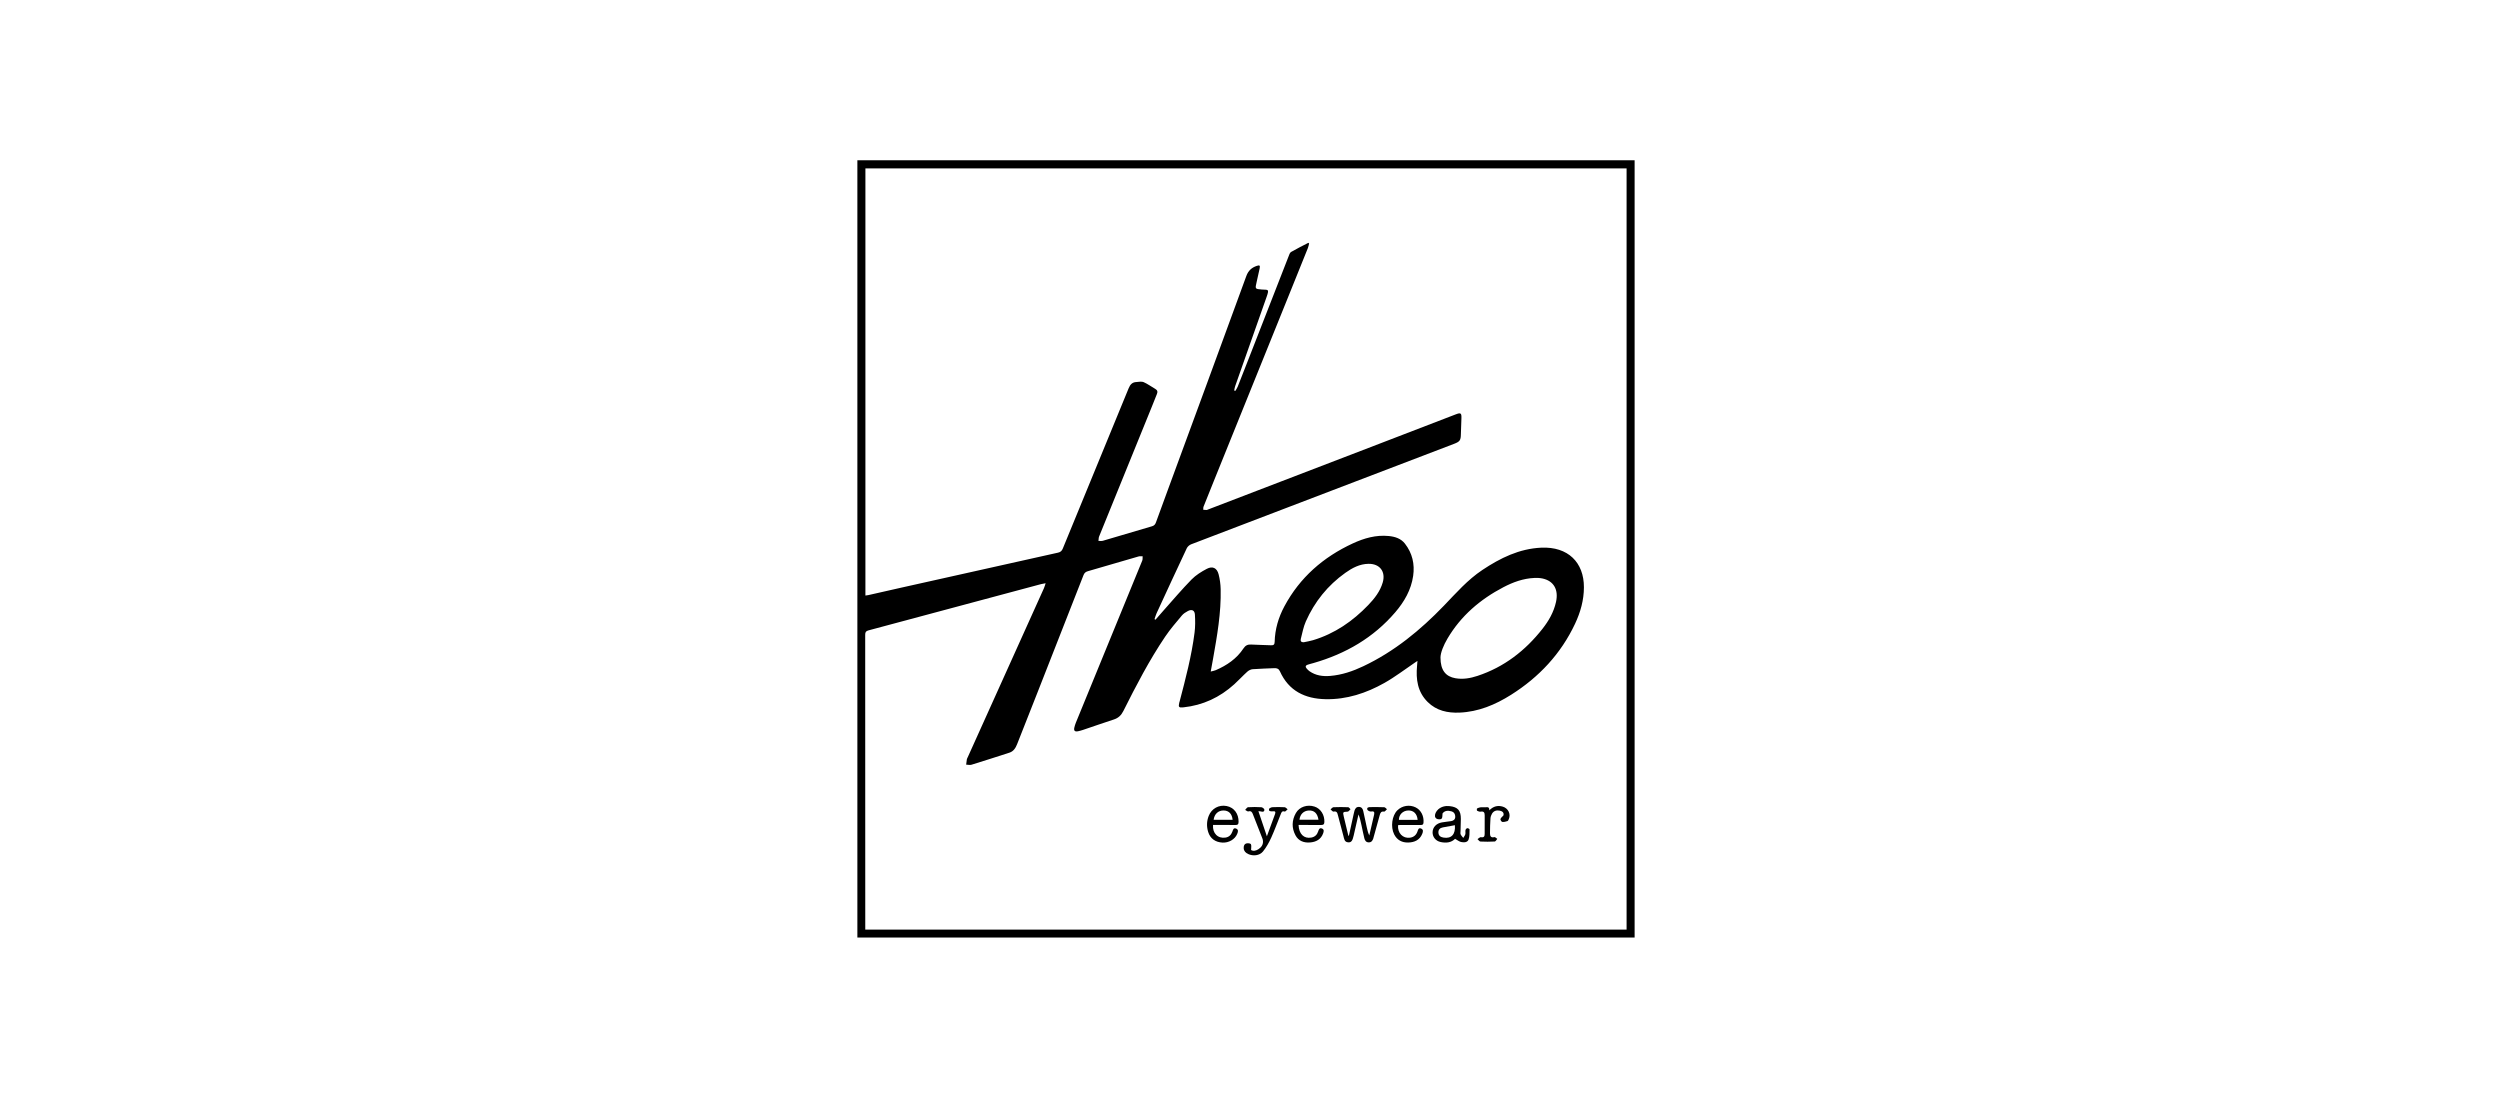 <svg width="312" height="137" viewBox="0 0 312 137" fill="none" xmlns="http://www.w3.org/2000/svg">
<mask id="mask0_2646_12831" style="mask-type:alpha" maskUnits="userSpaceOnUse" x="0" y="0" width="312" height="137">
<rect width="312" height="137" fill="white"/>
</mask>
<g mask="url(#mask0_2646_12831)">
<path d="M204 117H107C107 84.666 107 52.334 107 20C139.334 20 171.666 20 204 20V117ZM202.998 116.013V21.016H108.003V74.324C108.142 74.304 108.262 74.293 108.379 74.267C109.778 73.951 111.176 73.63 112.574 73.317C119.065 71.864 125.554 70.41 132.047 68.97C132.375 68.897 132.524 68.736 132.644 68.444C135.38 61.782 138.129 55.124 140.855 48.458C141.05 47.98 141.31 47.702 141.818 47.678C142.121 47.664 142.466 47.577 142.72 47.688C143.23 47.911 143.686 48.254 144.172 48.532C144.453 48.692 144.502 48.892 144.38 49.181C144.162 49.697 143.967 50.223 143.756 50.742C141.559 56.148 139.358 61.552 137.167 66.96C137.1 67.125 137.114 67.324 137.089 67.506C137.272 67.503 137.466 67.539 137.636 67.489C139.681 66.891 141.72 66.274 143.766 65.68C144.039 65.6 144.17 65.45 144.261 65.199C144.733 63.888 145.215 62.581 145.697 61.272C148.983 52.334 152.277 43.399 155.54 34.452C155.791 33.766 156.21 33.398 156.849 33.18C157.193 33.063 157.28 33.123 157.207 33.487C157.091 34.063 156.958 34.635 156.825 35.208C156.625 36.065 156.623 36.063 157.478 36.133C158.248 36.196 158.444 36.001 158.071 37.059C156.761 40.768 155.454 44.479 154.15 48.191C154.088 48.366 154.065 48.554 154.024 48.736C154.073 48.753 154.122 48.768 154.17 48.785C154.268 48.615 154.388 48.453 154.46 48.272C154.91 47.143 155.351 46.009 155.792 44.876C157.465 40.585 159.135 36.294 160.811 32.005C160.889 31.804 160.966 31.54 161.126 31.446C161.828 31.037 162.559 30.68 163.281 30.304C163.313 30.331 163.345 30.359 163.377 30.386C163.327 30.576 163.298 30.774 163.225 30.955C162.477 32.819 161.724 34.681 160.972 36.544C157.799 44.4 154.626 52.256 151.453 60.112C151.034 61.151 150.611 62.19 150.201 63.233C150.155 63.349 150.176 63.491 150.166 63.621C150.308 63.631 150.449 63.647 150.589 63.648C150.64 63.648 150.692 63.613 150.743 63.594C157.528 60.99 164.314 58.388 171.099 55.782C174.619 54.431 178.137 53.075 181.656 51.721C182.32 51.466 182.412 51.538 182.384 52.255C182.359 52.897 182.33 53.539 182.318 54.182C182.305 54.95 182.195 55.112 181.467 55.391C170.529 59.566 159.589 63.741 148.656 67.929C148.441 68.012 148.209 68.213 148.111 68.419C146.841 71.115 145.593 73.821 144.345 76.528C144.235 76.764 144.169 77.021 144.083 77.269C144.123 77.292 144.163 77.317 144.204 77.341C144.542 76.954 144.876 76.564 145.218 76.181C146.374 74.887 147.496 73.558 148.709 72.318C149.242 71.774 149.929 71.348 150.61 70.99C151.329 70.61 151.878 70.882 152.082 71.672C152.238 72.274 152.325 72.908 152.339 73.53C152.407 76.474 151.895 79.358 151.385 82.24C151.298 82.731 151.206 83.221 151.098 83.808C151.369 83.737 151.553 83.711 151.719 83.64C153.113 83.038 154.336 82.211 155.187 80.919C155.423 80.561 155.706 80.411 156.142 80.439C156.961 80.492 157.783 80.485 158.602 80.529C158.932 80.547 159.069 80.461 159.077 80.107C159.114 78.534 159.55 77.056 160.288 75.678C162.219 72.07 165.146 69.522 168.828 67.819C170.241 67.165 171.726 66.737 173.315 66.895C174.097 66.972 174.833 67.201 175.336 67.847C176.258 69.031 176.575 70.394 176.363 71.868C176.111 73.617 175.259 75.092 174.131 76.409C171.404 79.594 167.931 81.595 163.933 82.745C163.685 82.816 163.431 82.875 163.186 82.958C162.922 83.047 162.888 83.222 163.067 83.428C163.175 83.551 163.29 83.673 163.423 83.766C164.202 84.313 165.084 84.431 166.007 84.355C167.472 84.234 168.839 83.764 170.153 83.14C174.016 81.308 177.263 78.644 180.203 75.588C181.721 74.01 183.158 72.358 185.002 71.131C187.241 69.642 189.601 68.476 192.346 68.35C195.693 68.198 197.679 70.194 197.673 73.29C197.671 74.895 197.244 76.401 196.57 77.836C194.804 81.597 192.072 84.507 188.581 86.711C186.617 87.951 184.507 88.838 182.143 88.934C180.661 88.994 179.277 88.699 178.177 87.611C176.907 86.354 176.691 84.776 176.849 83.093C176.865 82.914 176.878 82.735 176.898 82.483C176.743 82.585 176.666 82.635 176.59 82.686C175.322 83.541 174.103 84.484 172.774 85.231C170.507 86.507 168.067 87.314 165.428 87.258C162.871 87.206 160.833 86.234 159.731 83.774C159.592 83.464 159.357 83.371 159.037 83.387C158.135 83.432 157.231 83.446 156.331 83.516C156.098 83.535 155.836 83.67 155.659 83.83C155.101 84.334 154.594 84.894 154.037 85.398C152.231 87.034 150.123 88.019 147.688 88.278C147.122 88.338 147.044 88.246 147.17 87.705C147.182 87.652 147.202 87.601 147.216 87.548C147.961 84.706 148.712 81.865 149.082 78.943C149.176 78.204 149.171 77.444 149.125 76.699C149.091 76.16 148.734 76.001 148.251 76.255C147.977 76.399 147.693 76.578 147.499 76.812C146.783 77.672 146.043 78.521 145.419 79.447C143.426 82.4 141.788 85.558 140.194 88.738C139.93 89.263 139.573 89.608 139.014 89.789C137.729 90.208 136.452 90.656 135.171 91.088C134.964 91.157 134.753 91.217 134.539 91.261C134.138 91.342 133.988 91.194 134.076 90.804C134.124 90.592 134.19 90.381 134.272 90.18C135.263 87.751 136.259 85.323 137.255 82.896C139.023 78.585 140.794 74.274 142.554 69.96C142.619 69.799 142.587 69.6 142.6 69.419C142.43 69.427 142.251 69.4 142.092 69.446C139.98 70.056 137.872 70.679 135.76 71.288C135.484 71.367 135.328 71.505 135.222 71.777C133.298 76.703 131.363 81.624 129.43 86.546C128.6 88.658 127.77 90.769 126.934 92.877C126.748 93.345 126.492 93.768 125.974 93.934C124.401 94.442 122.829 94.951 121.25 95.437C121.046 95.501 120.802 95.433 120.576 95.427C120.604 95.206 120.624 94.983 120.663 94.764C120.679 94.672 120.735 94.587 120.774 94.5C122.437 90.812 124.099 87.124 125.763 83.435C127.27 80.096 128.777 76.757 130.281 73.416C130.36 73.242 130.406 73.053 130.495 72.787C130.234 72.838 130.075 72.858 129.923 72.899C122.746 74.824 115.571 76.753 108.392 78.67C108.068 78.756 107.976 78.888 107.977 79.223C107.986 91.337 107.985 103.452 107.985 115.566C107.985 115.711 107.985 115.857 107.985 116.014H202.998V116.013ZM179.772 82.05C179.771 83.664 180.433 84.437 181.643 84.645C182.589 84.808 183.504 84.643 184.39 84.351C187.715 83.254 190.362 81.2 192.505 78.471C193.287 77.476 193.912 76.383 194.189 75.13C194.532 73.582 193.904 72.493 192.492 72.193C192.163 72.123 191.812 72.115 191.473 72.129C190.093 72.192 188.824 72.656 187.618 73.288C184.726 74.802 182.317 76.856 180.644 79.696C180.148 80.537 179.786 81.437 179.772 82.05V82.05ZM162.706 80.154C163.092 80.069 163.485 80.01 163.862 79.897C166.574 79.081 168.823 77.526 170.765 75.504C171.545 74.692 172.236 73.807 172.562 72.7C172.961 71.348 172.206 70.347 170.794 70.365C169.694 70.379 168.764 70.874 167.899 71.49C165.7 73.056 164.061 75.094 162.969 77.553C162.664 78.241 162.529 79.008 162.338 79.745C162.268 80.015 162.401 80.167 162.706 80.154V80.154Z" fill="black"/>
<path d="M168.344 104.296C168.54 103.404 168.736 102.512 168.932 101.62C168.964 101.473 168.993 101.325 169.037 101.182C169.125 100.903 169.27 100.686 169.612 100.702C169.932 100.718 170.068 100.931 170.13 101.199C170.286 101.878 170.424 102.561 170.572 103.242C170.647 103.584 170.726 103.926 170.887 104.268C171.089 103.399 171.295 102.53 171.491 101.658C171.564 101.332 171.46 101.208 171.095 101.276C170.954 101.303 170.668 101.151 170.637 101.032C170.564 100.746 170.826 100.728 171.037 100.727C171.609 100.725 172.18 100.714 172.75 100.742C172.868 100.747 172.979 100.903 173.092 100.989C172.973 101.095 172.837 101.304 172.737 101.289C172.35 101.227 172.264 101.455 172.187 101.739C171.953 102.595 171.714 103.449 171.477 104.304C171.445 104.422 171.421 104.544 171.38 104.659C171.288 104.918 171.15 105.128 170.833 105.129C170.494 105.13 170.341 104.908 170.272 104.627C170.14 104.083 170.03 103.533 169.913 102.985C169.817 102.538 169.721 102.091 169.539 101.641C169.339 102.522 169.137 103.404 168.937 104.285C168.788 104.94 168.637 105.143 168.272 105.126C167.765 105.102 167.753 104.672 167.658 104.329C167.418 103.461 167.188 102.59 166.967 101.717C166.893 101.421 166.818 101.203 166.425 101.29C166.326 101.312 166.177 101.112 166.051 101.013C166.172 100.918 166.291 100.747 166.416 100.741C167.027 100.713 167.641 100.717 168.252 100.741C168.353 100.745 168.448 100.903 168.546 100.99C168.429 101.096 168.317 101.285 168.194 101.293C167.579 101.332 167.568 101.317 167.706 101.925C167.886 102.719 168.084 103.508 168.276 104.3C168.299 104.298 168.322 104.296 168.345 104.295L168.344 104.296Z" fill="black"/>
<path d="M157.048 101.237C157.405 102.294 157.738 103.279 158.107 104.37C158.476 103.365 158.809 102.475 159.13 101.58C159.231 101.298 159.114 101.206 158.823 101.257C158.693 101.28 158.536 101.255 158.419 101.197C158.371 101.173 158.351 100.946 158.396 100.911C158.512 100.82 158.669 100.743 158.814 100.737C159.316 100.717 159.819 100.71 160.319 100.741C160.45 100.749 160.571 100.908 160.696 100.998C160.572 101.1 160.41 101.312 160.33 101.284C159.986 101.166 159.92 101.401 159.836 101.61C159.44 102.584 159.088 103.576 158.653 104.531C158.374 105.143 158.038 105.751 157.616 106.27C157.191 106.794 156.364 106.867 155.763 106.578C155.463 106.434 155.241 106.224 155.214 105.871C155.193 105.586 155.285 105.326 155.572 105.255C155.743 105.213 156.058 105.251 156.112 105.354C156.202 105.529 156.136 105.785 156.136 106.08C156.405 106.254 156.743 106.18 157.05 105.982C157.408 105.749 157.652 105.426 157.62 104.964C157.612 104.856 157.587 104.746 157.547 104.646C157.152 103.628 156.756 102.611 156.353 101.596C156.258 101.355 156.142 101.162 155.803 101.267C155.698 101.3 155.534 101.147 155.397 101.078C155.514 100.961 155.625 100.751 155.75 100.743C156.305 100.707 156.864 100.707 157.419 100.743C157.556 100.752 157.79 100.936 157.794 101.045C157.801 101.323 157.582 101.345 157.352 101.268C157.29 101.248 157.22 101.253 157.045 101.237H157.048Z" fill="black"/>
<path d="M181.595 104.682C181.118 105.166 180.473 105.234 179.786 105.084C179.17 104.95 178.77 104.446 178.786 103.855C178.802 103.236 179.256 102.755 179.959 102.633C180.335 102.568 180.717 102.536 181.094 102.477C181.394 102.429 181.607 102.27 181.616 101.942C181.625 101.606 181.471 101.355 181.142 101.256C180.699 101.122 180.281 101.165 180.028 101.52C179.997 101.745 180.038 102.038 179.911 102.174C179.811 102.282 179.462 102.271 179.299 102.18C179.02 102.025 179.05 101.709 179.166 101.448C179.241 101.28 179.362 101.115 179.503 100.996C179.911 100.65 180.409 100.546 180.925 100.605C181.953 100.723 182.321 101.159 182.314 102.209C182.311 102.715 182.288 103.22 182.276 103.726C182.273 103.863 182.238 104.018 182.29 104.132C182.364 104.295 182.505 104.426 182.616 104.572C182.705 104.42 182.828 104.277 182.873 104.114C182.918 103.948 182.859 103.756 182.896 103.586C182.916 103.493 183.032 103.369 183.117 103.358C183.208 103.345 183.401 103.453 183.399 103.504C183.385 103.933 183.42 104.392 183.276 104.779C183.137 105.152 182.687 105.161 182.336 105.08C182.092 105.023 181.877 104.84 181.595 104.683V104.682ZM181.569 102.985C181.067 103.076 180.563 103.163 180.061 103.261C179.713 103.33 179.496 103.524 179.513 103.908C179.532 104.311 179.793 104.472 180.147 104.531C181.143 104.697 181.668 104.114 181.569 102.984V102.985Z" fill="black"/>
<path d="M151.386 102.953C151.299 104 151.998 104.682 152.949 104.53C153.39 104.459 153.652 104.186 153.799 103.79C153.886 103.555 153.941 103.258 154.28 103.411C154.601 103.555 154.497 103.844 154.395 104.087C154.114 104.756 153.349 105.197 152.563 105.155C151.667 105.108 151.038 104.65 150.782 103.833C150.572 103.161 150.587 102.489 150.846 101.827C151.208 100.904 152.114 100.405 153.086 100.593C154.012 100.772 154.59 101.554 154.575 102.569C154.57 102.875 154.463 102.966 154.162 102.961C153.235 102.944 152.309 102.954 151.387 102.954L151.386 102.953ZM153.83 102.31C153.76 101.562 153.351 101.156 152.712 101.148C152.041 101.14 151.557 101.579 151.461 102.31H153.83Z" fill="black"/>
<path d="M162.06 102.955C162.108 104.096 162.738 104.693 163.643 104.53C164.094 104.449 164.37 104.186 164.509 103.759C164.583 103.533 164.664 103.275 164.981 103.4C165.276 103.516 165.209 103.778 165.13 103.998C164.854 104.767 164.237 105.082 163.482 105.14C162.723 105.197 162.054 104.953 161.678 104.25C161.185 103.328 161.213 102.372 161.726 101.468C162.173 100.681 163.16 100.369 164.058 100.664C164.829 100.917 165.321 101.713 165.281 102.6C165.267 102.895 165.134 102.962 164.867 102.958C163.94 102.947 163.013 102.954 162.06 102.954V102.955ZM162.173 102.306H164.547C164.418 101.501 164.013 101.121 163.346 101.15C162.702 101.177 162.244 101.618 162.174 102.306H162.173Z" fill="black"/>
<path d="M174.478 102.981C174.396 103.966 175.076 104.667 175.969 104.544C176.434 104.479 176.737 104.218 176.896 103.781C176.974 103.565 177.023 103.27 177.347 103.399C177.672 103.529 177.595 103.819 177.493 104.067C177.177 104.843 176.524 105.126 175.757 105.147C174.977 105.169 174.352 104.848 173.987 104.117C173.527 103.195 173.716 101.794 174.392 101.126C174.985 100.54 175.919 100.389 176.668 100.76C177.349 101.096 177.726 101.855 177.653 102.682C177.63 102.938 177.49 102.958 177.295 102.957C176.461 102.955 175.626 102.955 174.792 102.957C174.686 102.957 174.58 102.974 174.477 102.982L174.478 102.981ZM176.92 102.321C176.854 101.547 176.406 101.122 175.735 101.148C175.072 101.174 174.578 101.67 174.583 102.321H176.92V102.321Z" fill="black"/>
<path d="M187.63 101.769C187.725 101.409 187.485 101.234 187.173 101.17C186.786 101.089 186.425 101.181 186.206 101.54C186.104 101.709 186.026 101.918 186.012 102.114C185.971 102.741 185.95 103.369 185.951 103.997C185.951 104.329 186.049 104.593 186.499 104.471C186.593 104.446 186.738 104.613 186.86 104.691C186.756 104.806 186.656 105.014 186.545 105.02C185.949 105.054 185.349 105.055 184.752 105.024C184.628 105.017 184.512 104.827 184.392 104.721C184.535 104.635 184.697 104.457 184.818 104.48C185.197 104.553 185.287 104.387 185.287 104.067C185.286 103.301 185.283 102.535 185.29 101.769C185.292 101.419 185.195 101.219 184.785 101.294C184.646 101.319 184.474 101.251 184.343 101.179C184.299 101.154 184.297 100.919 184.339 100.895C184.481 100.816 184.651 100.764 184.814 100.746C185.012 100.724 185.217 100.77 185.414 100.746C185.679 100.714 185.885 100.724 185.864 101.13C186.377 100.614 186.932 100.478 187.561 100.673C188.225 100.88 188.57 101.589 188.306 102.209C188.265 102.307 188.209 102.446 188.129 102.473C187.921 102.542 187.69 102.603 187.481 102.576C187.385 102.563 187.223 102.301 187.256 102.214C187.32 102.043 187.499 101.914 187.63 101.768V101.769Z" fill="black"/>
</g>
</svg>
